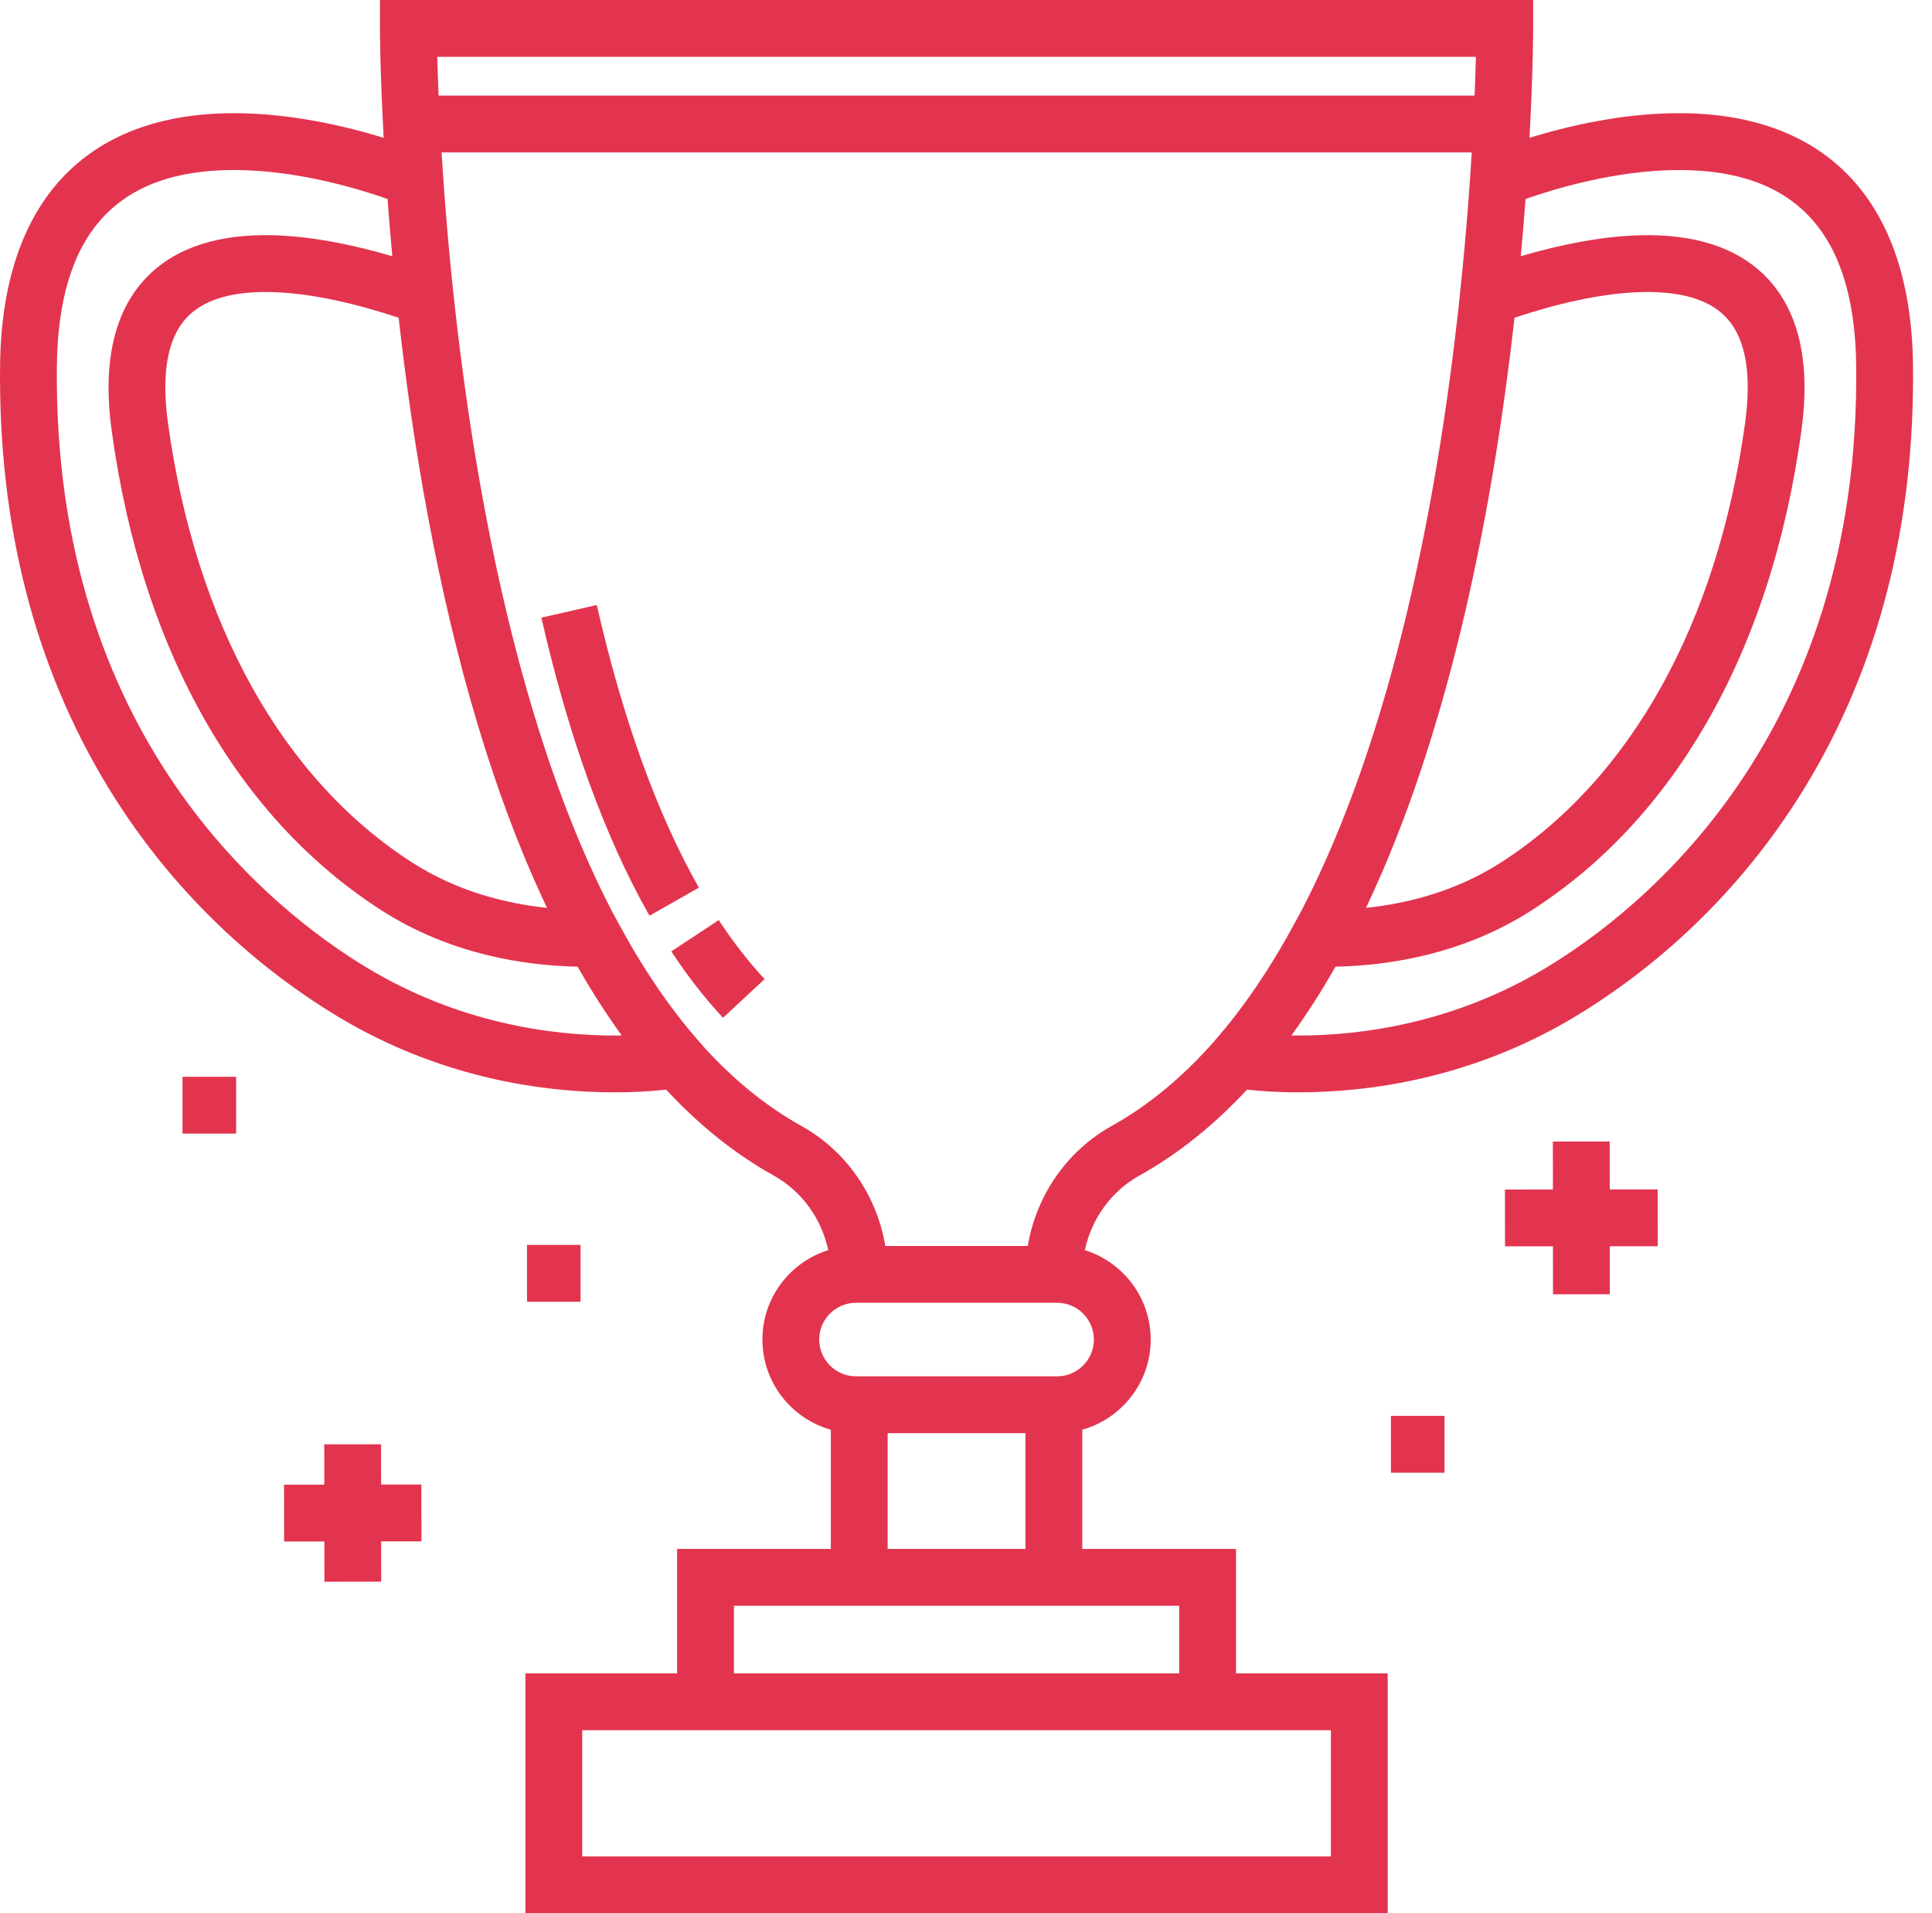 <svg width="101" height="100" viewBox="0 0 101 100" fill="none" xmlns="http://www.w3.org/2000/svg">
<path d="M100.007 19.079C99.907 10.591 95.564 5.916 87.775 5.916C84.761 5.916 81.856 6.617 79.958 7.203C80.147 3.733 80.15 1.592 80.15 1.485L80.15 0H19.862V1.485C19.862 1.536 19.867 3.711 20.058 7.205C18.16 6.619 15.252 5.916 12.235 5.916C4.447 5.916 0.103 10.591 0.004 19.079C-0.094 27.429 1.81 34.863 5.664 41.172C9.447 47.367 14.283 51.1 17.674 53.141C23.105 56.409 28.533 57.095 32.13 57.095C33.017 57.095 33.871 57.053 34.67 56.971C34.723 56.965 34.772 56.959 34.824 56.953C36.563 58.826 38.438 60.327 40.442 61.442C41.919 62.264 42.946 63.697 43.298 65.344C41.306 65.964 39.857 67.824 39.857 70.017C39.857 72.259 41.373 74.152 43.433 74.728V80.961H35.397V87.466H27.466V100H72.545V87.466H64.615V80.961H56.578V74.728C58.639 74.152 60.155 72.259 60.155 70.017C60.155 67.824 58.705 65.964 56.714 65.344C57.066 63.697 58.093 62.264 59.57 61.442C61.569 60.33 63.456 58.821 65.191 56.954C65.806 57.022 66.728 57.095 67.88 57.095C67.881 57.095 67.881 57.095 67.881 57.095C71.478 57.095 76.906 56.408 82.336 53.141C85.727 51.1 90.563 47.367 94.346 41.172C98.201 34.863 100.105 27.429 100.007 19.079ZM77.155 2.97C77.142 3.513 77.121 4.196 77.088 4.996H22.93C22.896 4.197 22.873 3.513 22.859 2.97H77.155ZM79.175 16.607C81.187 15.937 83.796 15.262 86.132 15.262C88.091 15.262 89.501 15.74 90.324 16.684C91.27 17.769 91.575 19.591 91.23 22.102C89.794 32.557 85.26 40.718 78.464 45.082C76.097 46.602 73.547 47.23 71.411 47.453C75.93 37.954 78.118 26.035 79.175 16.607ZM22.365 26.952C23.826 34.788 25.843 41.517 28.36 46.952C28.438 47.12 28.517 47.287 28.596 47.453C26.46 47.229 23.913 46.602 21.546 45.082C14.75 40.718 10.217 32.557 8.78 22.102C8.436 19.592 8.74 17.769 9.686 16.684C10.509 15.741 11.92 15.262 13.879 15.262C16.217 15.262 18.828 15.939 20.841 16.609C21.2 19.825 21.692 23.344 22.365 26.952ZM32.13 54.125C28.909 54.125 24.052 53.512 19.206 50.596C14.249 47.613 2.745 38.574 2.974 19.114C3.055 12.232 6.084 8.886 12.235 8.886C15.525 8.886 18.774 9.878 20.259 10.401C20.333 11.398 20.416 12.397 20.508 13.392C18.489 12.799 16.11 12.291 13.879 12.291C11.024 12.291 8.86 13.113 7.448 14.732C5.912 16.492 5.371 19.108 5.838 22.506C6.637 28.327 8.309 33.472 10.805 37.798C13.188 41.927 16.262 45.219 19.941 47.581C23.535 49.889 27.421 50.471 30.193 50.526C30.203 50.542 30.212 50.558 30.222 50.574C30.374 50.841 30.527 51.102 30.682 51.361C30.731 51.441 30.779 51.522 30.828 51.601C30.976 51.844 31.125 52.085 31.275 52.321C31.332 52.41 31.39 52.496 31.447 52.584C31.549 52.742 31.652 52.898 31.756 53.052C31.857 53.202 31.957 53.35 32.059 53.496C32.158 53.639 32.258 53.782 32.358 53.922C32.405 53.988 32.452 54.057 32.499 54.122C32.379 54.124 32.256 54.125 32.13 54.125ZM69.575 90.437V97.03H30.437V90.437H35.397H64.615H69.575ZM56.579 83.932H61.645V87.466H38.367V83.932H43.433H56.579ZM46.404 80.962V74.91H53.608V80.962H46.404ZM57.185 70.017C57.185 71.077 56.322 71.939 55.263 71.939H44.749C43.689 71.939 42.827 71.077 42.827 70.017C42.827 68.957 43.689 68.094 44.749 68.094H55.263C56.323 68.094 57.185 68.957 57.185 70.017ZM64.614 53.038C64.598 53.059 64.582 53.08 64.565 53.102C64.419 53.291 64.272 53.475 64.124 53.657C64.087 53.701 64.052 53.746 64.015 53.791C63.852 53.988 63.688 54.182 63.523 54.37C63.515 54.379 63.508 54.389 63.5 54.398C61.844 56.287 60.036 57.783 58.126 58.846C55.772 60.156 54.172 62.481 53.731 65.124H46.281C45.84 62.481 44.24 60.156 41.886 58.846C40.043 57.821 38.378 56.45 36.874 54.812L36.511 54.398C35.034 52.714 33.642 50.673 32.374 48.334L31.985 47.617C25.599 35.276 23.667 17.44 23.084 7.966H76.939C76.914 8.378 76.887 8.804 76.856 9.246C76.855 9.266 76.853 9.287 76.852 9.308C76.819 9.787 76.784 10.267 76.747 10.748C76.746 10.762 76.745 10.776 76.744 10.79C76.625 12.314 76.484 13.843 76.324 15.354L76.227 16.268C75.148 25.942 72.868 38.267 68.062 47.551L67.637 48.334C66.693 50.075 65.68 51.651 64.614 53.038ZM80.805 50.596C75.958 53.513 71.102 54.125 67.882 54.125C67.881 54.125 67.881 54.125 67.881 54.125C67.754 54.125 67.632 54.124 67.512 54.122C67.514 54.119 67.516 54.116 67.518 54.113C67.71 53.847 67.9 53.577 68.087 53.304C68.11 53.27 68.132 53.236 68.155 53.203C68.313 52.97 68.469 52.734 68.623 52.496C68.663 52.434 68.702 52.373 68.742 52.312C68.912 52.044 69.081 51.775 69.246 51.501C69.272 51.459 69.297 51.414 69.323 51.371C69.458 51.145 69.592 50.917 69.724 50.686C69.755 50.632 69.787 50.581 69.818 50.526C72.59 50.471 76.477 49.889 80.07 47.581C83.749 45.219 86.823 41.927 89.206 37.798C91.702 33.472 93.374 28.327 94.174 22.506C94.64 19.108 94.099 16.492 92.564 14.732C91.151 13.113 88.988 12.292 86.132 12.292C83.901 12.292 81.522 12.799 79.503 13.392C79.597 12.377 79.677 11.404 79.746 10.479C79.748 10.453 79.75 10.427 79.752 10.402C81.238 9.878 84.486 8.887 87.776 8.887C93.927 8.887 96.956 12.232 97.037 19.114C97.265 38.574 85.761 47.613 80.805 50.596Z" fill="#E3344F"/>
<path d="M37.574 48.093L35.093 49.727C35.94 51.013 36.85 52.181 37.798 53.199L39.972 51.175C39.136 50.278 38.33 49.241 37.574 48.093Z" fill="#E3344F"/>
<path d="M31.198 31.623L28.302 32.284C29.726 38.528 31.628 43.769 33.953 47.863L36.536 46.395C34.354 42.554 32.558 37.584 31.198 31.623Z" fill="#E3344F"/>
<path d="M86.662 65.14L86.66 62.169L84.153 62.171L84.151 59.664L81.18 59.666L81.182 62.173L78.675 62.175L78.677 65.145L81.184 65.144L81.186 67.651L84.156 67.649L84.155 65.141L86.662 65.14Z" fill="#E3344F"/>
<path d="M22.031 80.564L22.028 77.594L19.924 77.596L19.921 75.492L16.951 75.495L16.953 77.599L14.849 77.601L14.852 80.572L16.956 80.57L16.958 82.674L19.929 82.671L19.927 80.567L22.031 80.564Z" fill="#E3344F"/>
<path d="M12.343 56.282H9.541V59.252H12.343V56.282Z" fill="#E3344F"/>
<path d="M30.352 65.07H27.55V68.041H30.352V65.07Z" fill="#E3344F"/>
<path d="M75.515 74.007H72.713V76.978H75.515V74.007Z" fill="#E3344F"/>
</svg>
